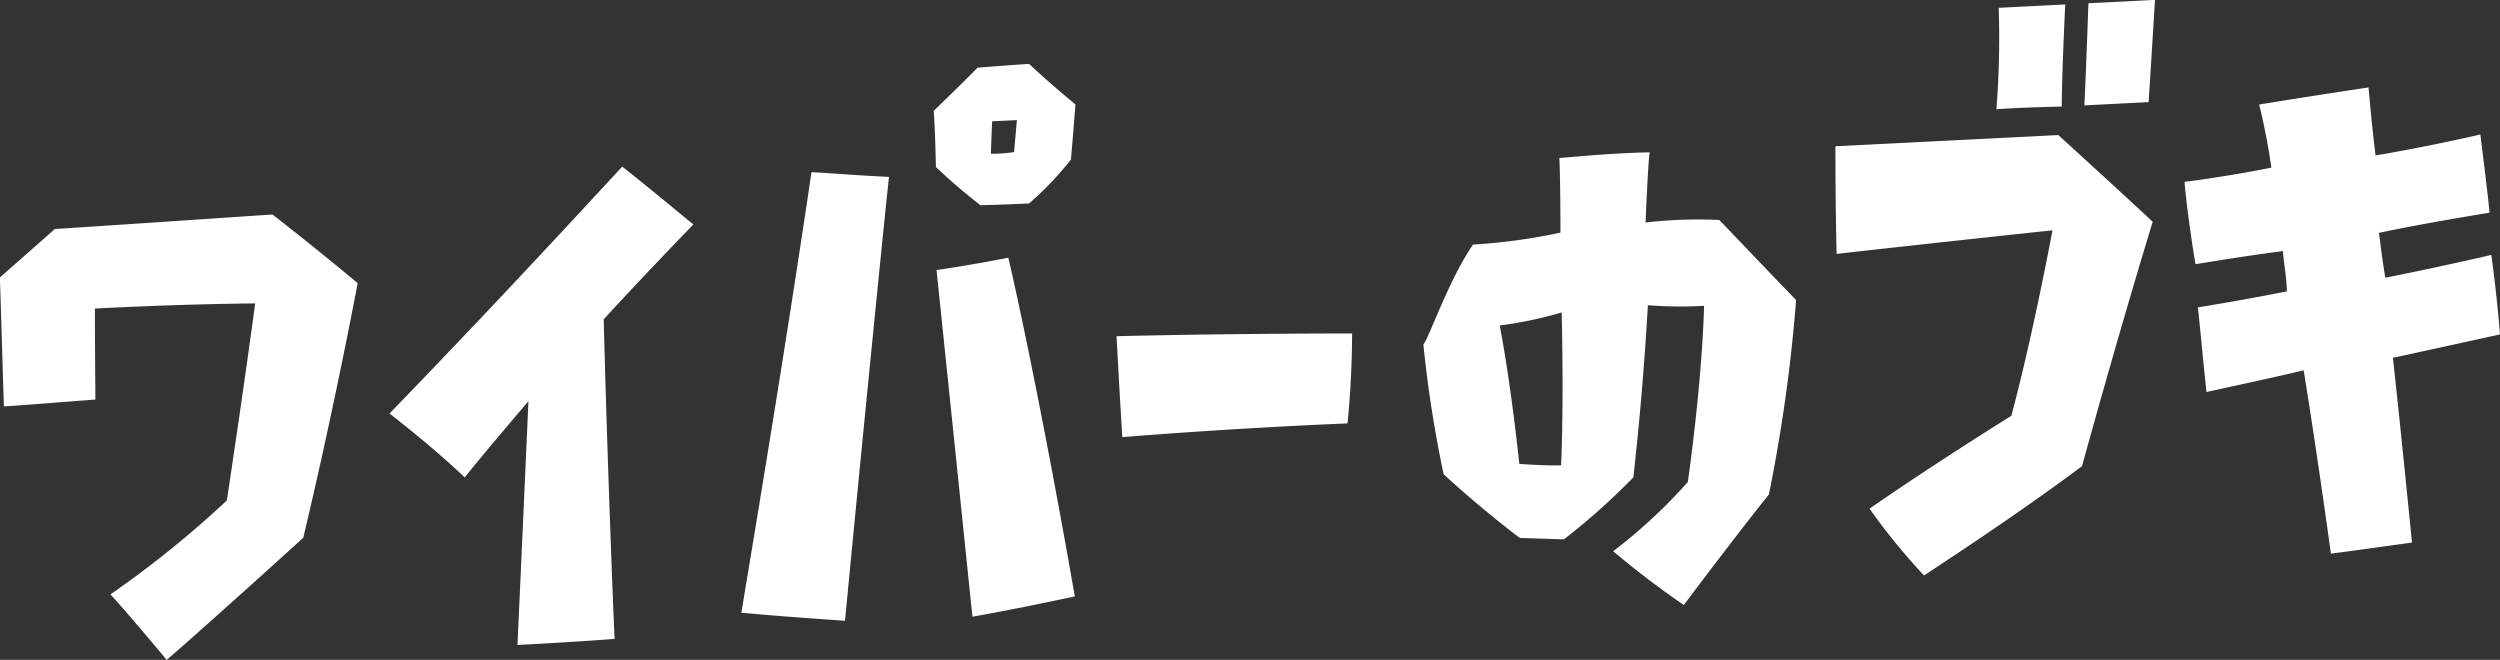 <svg xmlns="http://www.w3.org/2000/svg" width="207.31" height="54.72"><rect width="100%" height="100%" fill="#333333" stroke="none"/><path data-name="sp/wiper/pickup_sub.svg" d="M1954.65 3514.34c.14-.63 2.25-9.28 4.51-21.11-.43-.36-3.36-2.81-7.06-5.69-.76.04-11.04.75-18.05 1.2l-4.56 4.02c.15 4.41.29 9.83.34 10.69.67-.03 4.37-.32 7.58-.57 0-.68-.04-4.08-.04-7.54 0 0 6.28-.36 13.29-.43 0 0-.81 6.14-2.35 16.34a85.063 85.063 0 0 1-9.65 7.79c.48.5 2.55 2.89 4.66 5.43.81-.67 6.19-5.45 11.33-10.13Zm24.91-18.11s3.22-3.52 7.44-7.87c-.58-.45-3.65-3.03-5.9-4.79-.92.96-9.08 9.92-19.3 20.47.57.45 3.6 2.79 6.24 5.3.38-.5 2.06-2.55 5.28-6.32 0 0-.43 9.77-.91 20.21.72-.03 4.51-.23 8.06-.5-.09-1.44-.62-15.19-.91-26.5Zm32.21-16.42s-.05 0 2.06-.1c0 0-.05.48-.24 2.65a11.659 11.659 0 0 1-1.92.14s0-.19.1-2.69Zm6.53 3.18c.04-.3.19-2.17.38-4.58-.34-.28-2.3-1.9-3.84-3.36-.34.01-2.3.16-4.27.31-.24.25-2.02 2.02-3.65 3.59.05.34.14 2.3.19 4.65a47.828 47.828 0 0 0 3.7 3.17c.29-.01 2.16-.06 4.03-.15a26.922 26.922 0 0 0 3.46-3.63Zm-18.73 38.24c1.68-17.51 3.46-35.22 3.65-36.81-2.93-.14-5.81-.38-6.43-.39-2.5 16.97-5.57 34.94-5.81 36.53 4.03.37 7.87.61 8.59.67Zm10.57-.34c4.17-.74 7.82-1.55 8.49-1.68-2.93-16.75-5.23-26.95-5.52-28.09-2.54.51-5.33.94-5.95 1.02 1.53 14.66 2.83 27.36 2.98 28.75Zm31.48-23.49s-10.27 0-19.53.23c0 0 .24 4.64.48 8.37 0 0 8.4-.71 18.67-1.14 0 0 .38-3.42.38-7.46Zm12.24-.66a33.413 33.413 0 0 0 5.14-1.08c.19 8.25-.05 12.67-.05 12.67-1.15.06-3.46-.11-3.46-.11-.81-7.49-1.63-11.48-1.63-11.48Zm22.32 14.03a132.379 132.379 0 0 0 2.26-16.14c-2.93-3.02-6-6.28-6.38-6.64a38.019 38.019 0 0 0-6.1.21c.05-1.44.24-5.39.34-5.82-3.61.08-6.82.44-7.49.47.09 1.97.09 6.19.09 6.19a48.268 48.268 0 0 1-7.25.99c-2.06 2.99-3.69 7.87-4.12 8.27a101.063 101.063 0 0 0 1.68 10.77c2.68 2.5 6 5.07 6.33 5.29 1.87.05 3.36.12 3.65.11a55.385 55.385 0 0 0 5.76-5.14c.05-.68.72-5.99 1.2-14.27a34.771 34.771 0 0 0 4.66.05c-.19 6.68-1.35 14.61-1.35 14.61a43.348 43.348 0 0 1-6.19 5.74 72.4 72.4 0 0 0 5.86 4.46c3.41-4.55 6.72-8.79 7.05-9.15Zm25.97-2.37c.19-.68 2.83-10.32 5.86-20.26-.48-.46-4.37-4.05-7.83-7.19-.77.04-9.89.5-18.48.93 0 .77 0 5 .1 8.93 1.25-.16 11.13-1.24 17.9-1.96 0 0-1.58 8.52-3.41 15.38 0 0-6.24 3.87-11.76 7.7a51.614 51.614 0 0 0 4.52 5.54c.86-.58 7.92-5.16 13.1-9.07Zm-1.68-29.82c0-2.3.24-7.59.29-8.46-2.45.12-4.95.25-5.52.28a75.806 75.806 0 0 1-.19 8.41c2.16-.16 4.8-.2 5.42-.23Zm7.2-.36c.15-2.27.48-7.61.53-8.48-2.45.13-4.94.25-5.52.28-.14 3.95-.29 7.74-.34 8.47 1.73-.09 4.71-.24 5.33-.27Zm20.26 21.2s4.08-.88 8.88-1.94c-.05-.62-.29-3.54-.72-6.59-.77.18-4.56 1.05-8.79 1.89-.29-1.72-.33-2.29-.53-3.72 0 0 3.46-.75 9.17-1.67-.04-.62-.43-3.86-.76-6.49-.77.19-4.61 1.05-8.69 1.74-.29-2.34-.53-5.01-.58-5.64-3.41.51-8.35 1.29-9.07 1.42a52.5 52.5 0 0 1 1.01 5.23s-3.46.71-7.2 1.18c.04.63.38 3.73.91 6.82.62-.08 3.65-.61 7.25-1.08.09 1.19.28 1.95.33 3.34 0 0-3.07.63-7.39 1.33.1.62.38 3.87.72 7.02.77-.18 4.66-1 8.06-1.8 1.2 7.43 2.12 14.25 2.26 15.2 2.98-.39 6.14-.84 6.72-.92-.96-9.74-1.58-15.32-1.58-15.32Z" transform="translate(-1929.5 -3469.75)" style="fill:#fff;fill-rule:evenodd"/></svg>